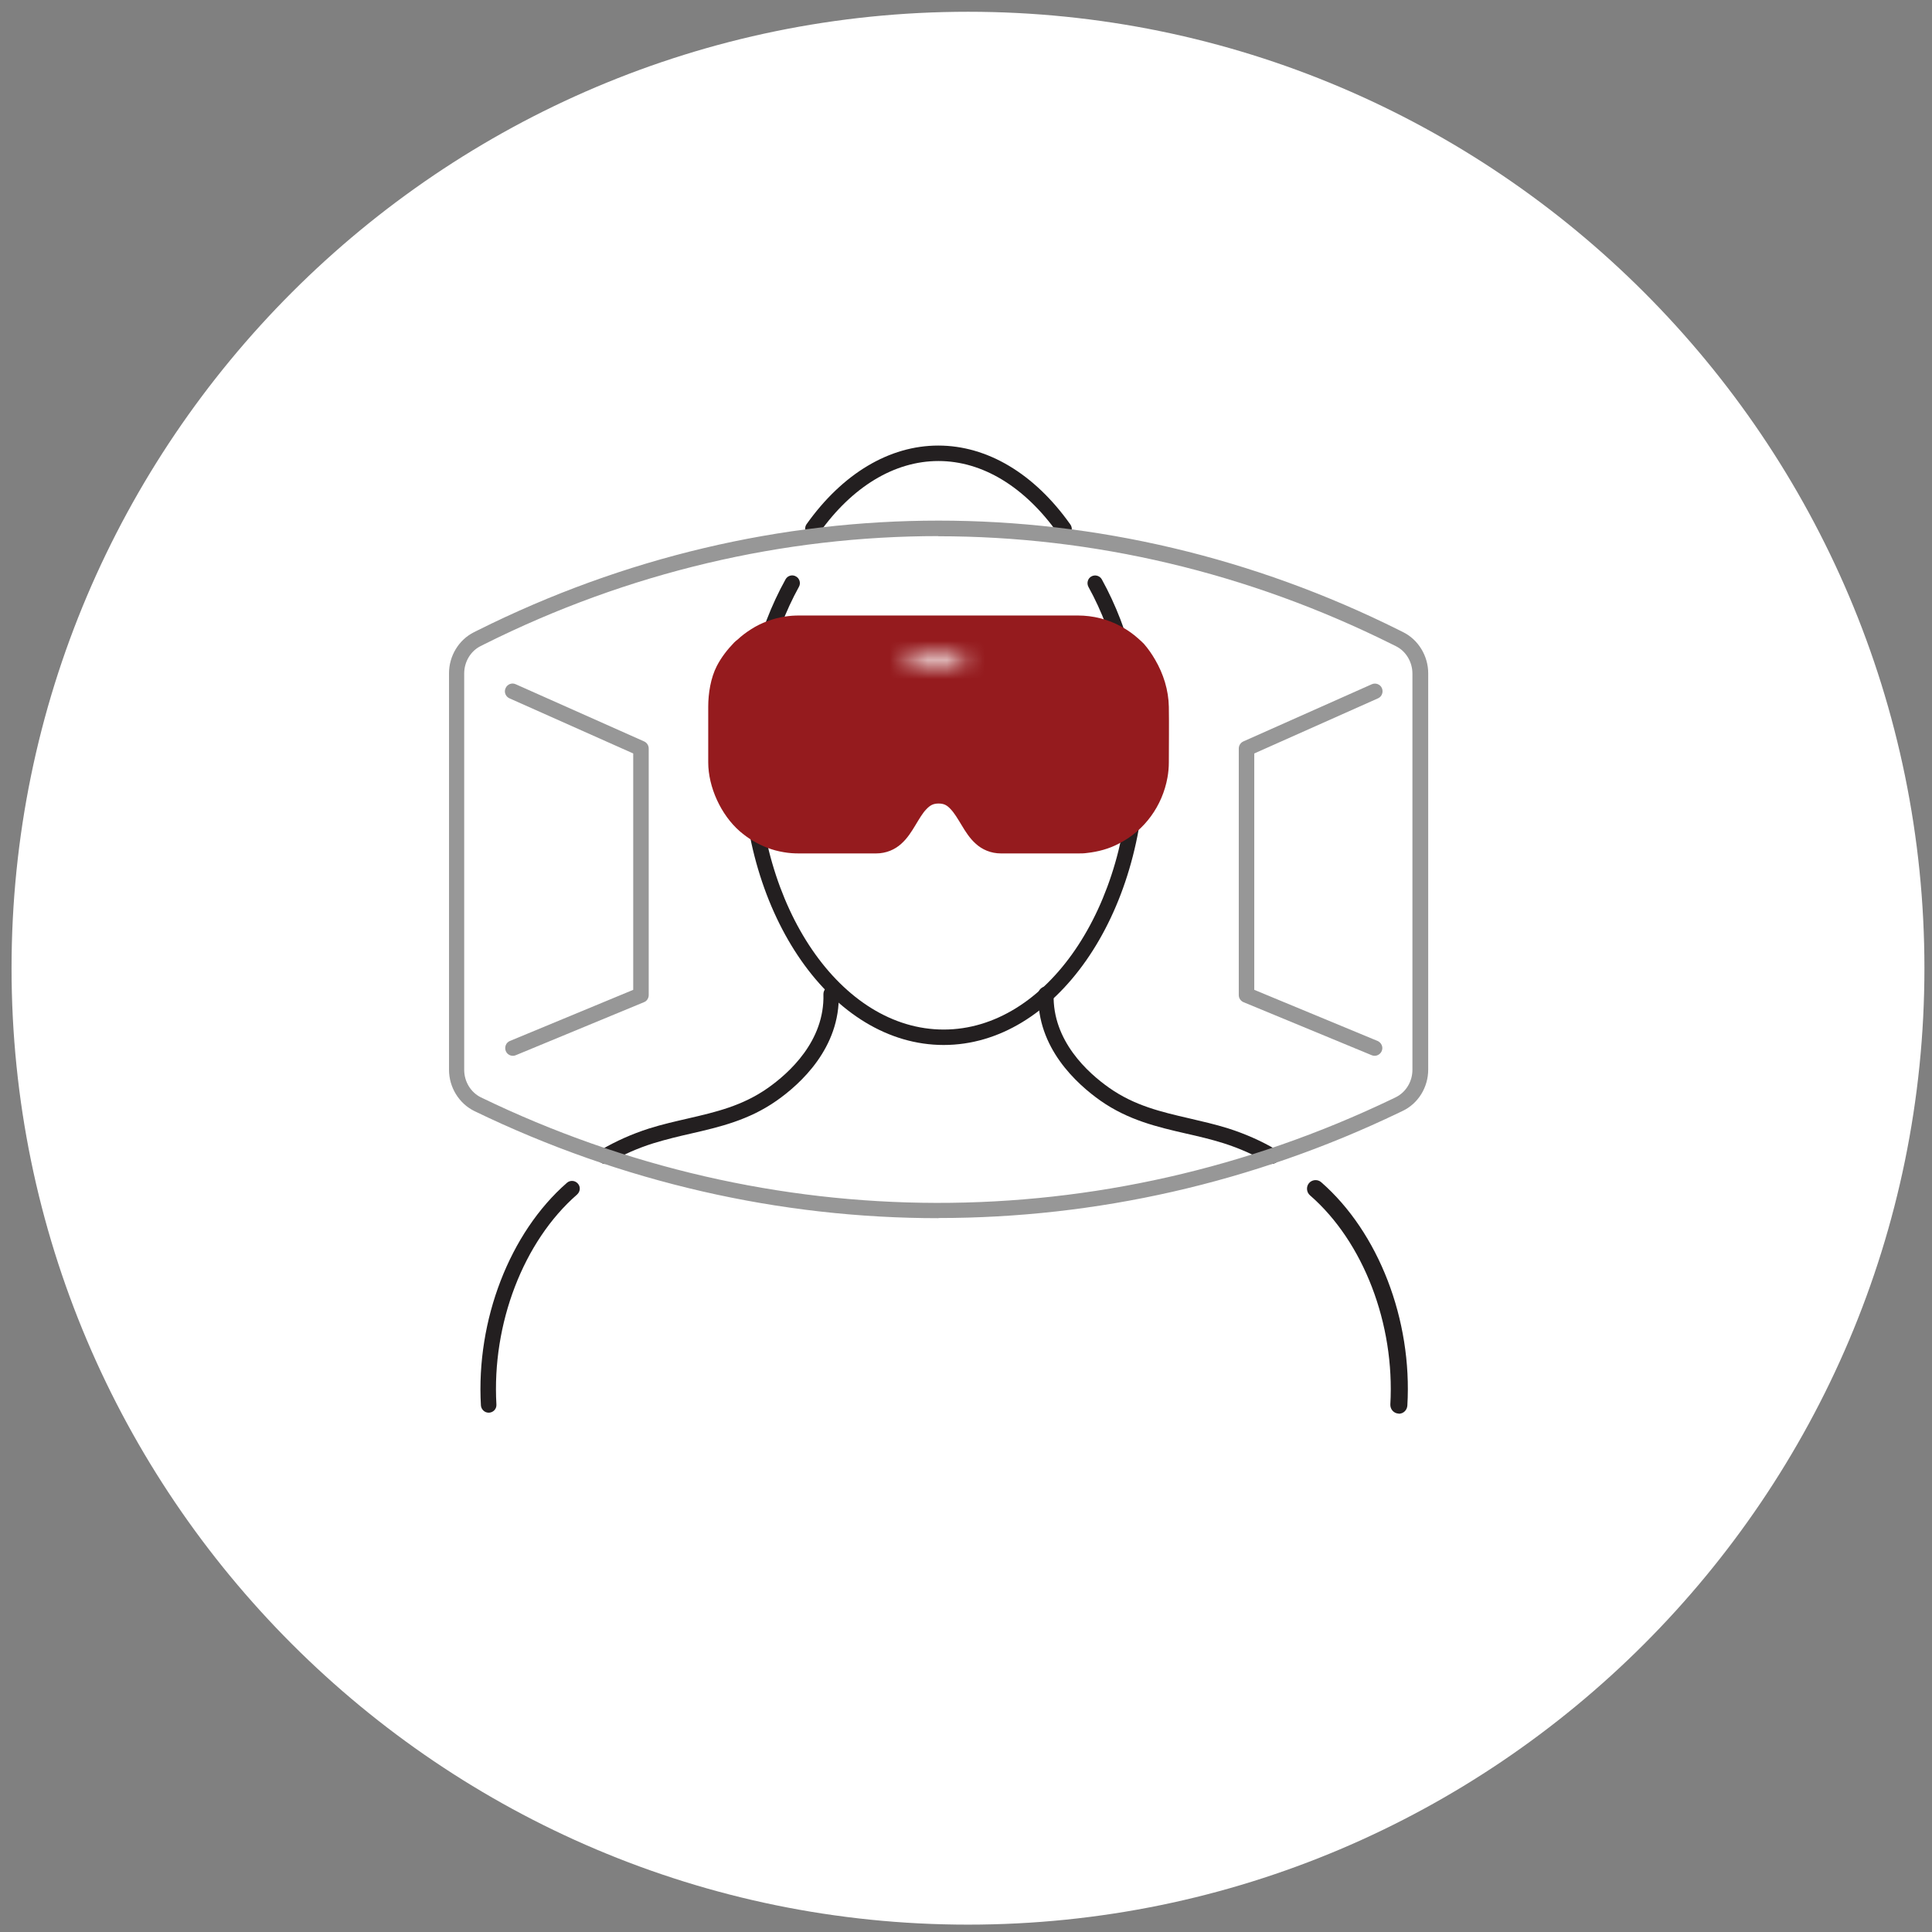 <svg width="101" height="101" viewBox="0 0 101 101" fill="none" xmlns="http://www.w3.org/2000/svg">
<rect x="0" y="0" width="101" height="101" fill="#808080" stroke="none"/>
<path d="M50.608 0.615C23.038 0.615 0.604 23.049 0.604 50.615C0.604 78.182 23.038 100.615 50.608 100.615C78.178 100.615 100.604 78.182 100.604 50.615C100.604 23.049 78.178 0.615 50.608 0.615Z" fill="white"/>
<path d="M26.808 55.194C26.648 55.194 26.504 55.098 26.44 54.944C26.36 54.734 26.456 54.5 26.656 54.419L33.103 51.746V39.389L26.632 36.506C26.432 36.417 26.335 36.175 26.432 35.973C26.52 35.771 26.76 35.674 26.961 35.771L33.672 38.759C33.817 38.824 33.913 38.969 33.913 39.131V52.02C33.913 52.182 33.817 52.336 33.664 52.392L26.969 55.162C26.921 55.186 26.865 55.194 26.817 55.194H26.808Z" fill="#979797"/>
<path d="M71.857 55.194C71.809 55.194 71.753 55.186 71.705 55.162L65.009 52.392C64.857 52.327 64.76 52.182 64.76 52.02V39.131C64.76 38.969 64.857 38.824 65.001 38.759L71.713 35.771C71.913 35.682 72.154 35.771 72.242 35.973C72.33 36.175 72.242 36.417 72.041 36.506L65.57 39.389V51.746L72.017 54.419C72.218 54.508 72.322 54.742 72.234 54.944C72.17 55.097 72.017 55.194 71.865 55.194H71.857Z" fill="#979797"/>
<path d="M31.644 60.848C31.507 60.848 31.371 60.775 31.299 60.646C31.187 60.452 31.251 60.21 31.443 60.097C32.205 59.653 33.039 59.281 33.921 58.998C34.611 58.78 35.292 58.627 35.958 58.473C37.425 58.134 38.812 57.811 40.135 56.882C41.25 56.099 43.118 54.419 43.046 51.972C43.046 51.746 43.215 51.56 43.439 51.56C43.656 51.568 43.848 51.73 43.848 51.956C43.928 54.775 41.843 56.672 40.593 57.545C39.141 58.562 37.609 58.918 36.134 59.257C35.493 59.402 34.819 59.564 34.161 59.766C33.336 60.024 32.558 60.371 31.844 60.783C31.78 60.824 31.708 60.84 31.644 60.84V60.848Z" fill="#231F20"/>
<path d="M25.541 73.851C25.333 73.851 25.157 73.681 25.141 73.471C24.884 69.005 26.648 64.442 29.639 61.833C29.807 61.688 30.056 61.704 30.208 61.873C30.361 62.043 30.337 62.294 30.168 62.447C27.362 64.894 25.71 69.199 25.951 73.422C25.966 73.649 25.798 73.834 25.574 73.851C25.574 73.851 25.558 73.851 25.55 73.851H25.541Z" fill="#231F20"/>
<path d="M66.485 60.848C66.412 60.848 66.348 60.832 66.284 60.791C65.579 60.379 64.801 60.032 63.967 59.766C63.301 59.556 62.636 59.402 61.994 59.257C60.519 58.918 58.987 58.562 57.536 57.545C56.285 56.664 54.2 54.775 54.28 51.956C54.28 51.73 54.489 51.576 54.689 51.56C54.914 51.56 55.082 51.754 55.082 51.972C55.01 54.411 56.878 56.091 57.993 56.874C59.316 57.803 60.703 58.126 62.171 58.465C62.828 58.619 63.51 58.772 64.207 58.99C65.097 59.273 65.931 59.645 66.693 60.089C66.886 60.202 66.95 60.452 66.838 60.638C66.765 60.767 66.629 60.84 66.493 60.84L66.485 60.848Z" fill="#231F20"/>
<path d="M73.132 73.899C73.132 73.899 73.116 73.899 73.108 73.899C72.859 73.883 72.675 73.673 72.683 73.423C72.924 69.215 71.28 64.918 68.481 62.487C68.297 62.326 68.273 62.035 68.433 61.849C68.593 61.663 68.882 61.639 69.067 61.801C72.066 64.418 73.838 68.997 73.573 73.479C73.557 73.721 73.365 73.907 73.124 73.907L73.132 73.899Z" fill="#231F20"/>
<path d="M49.333 54.629C43.527 54.629 38.804 47.886 38.804 39.599C38.804 36.175 39.582 32.961 41.066 30.287C41.17 30.093 41.419 30.021 41.611 30.134C41.803 30.239 41.876 30.489 41.763 30.683C40.376 33.195 39.606 36.369 39.606 39.599C39.606 47.441 43.968 53.822 49.333 53.822C54.697 53.822 59.059 47.441 59.059 39.599C59.059 36.361 58.29 33.195 56.902 30.683C56.798 30.489 56.862 30.239 57.055 30.134C57.247 30.029 57.488 30.093 57.6 30.287C59.075 32.961 59.861 36.183 59.861 39.599C59.861 47.886 55.138 54.629 49.333 54.629Z" fill="#231F20"/>
<path fill-rule="evenodd" clip-rule="evenodd" d="M61.104 36.95C61.088 36.078 60.823 35.23 60.382 34.479C60.214 34.188 60.022 33.914 59.805 33.663C59.725 33.574 59.629 33.494 59.54 33.413C59.26 33.154 58.947 32.936 58.61 32.751C57.921 32.371 57.135 32.177 56.349 32.177H41.771C41.523 32.177 41.274 32.193 41.026 32.234C40.713 32.282 40.408 32.363 40.111 32.476C39.823 32.581 39.542 32.718 39.277 32.888C39.021 33.049 38.772 33.235 38.548 33.445C38.524 33.469 38.5 33.477 38.475 33.502C38.444 33.526 38.411 33.566 38.379 33.59C38.026 33.954 37.706 34.366 37.473 34.818C37.153 35.44 37.024 36.248 37.024 36.95V39.85C37.024 41.15 37.69 42.596 38.668 43.452C38.885 43.637 39.109 43.807 39.358 43.952C39.606 44.098 39.863 44.227 40.127 44.324C40.4 44.429 40.681 44.502 40.969 44.55C41.234 44.598 41.507 44.615 41.771 44.615H45.797C46.342 44.615 46.791 44.405 47.112 44.114C47.44 43.823 47.657 43.468 47.857 43.137C48.058 42.806 48.234 42.499 48.427 42.305C48.619 42.103 48.779 42.006 49.068 42.006C49.357 42.006 49.517 42.103 49.702 42.305C49.894 42.507 50.07 42.806 50.271 43.137C50.471 43.468 50.688 43.823 51.017 44.114C51.337 44.405 51.786 44.615 52.332 44.615H56.357C56.517 44.615 56.67 44.615 56.83 44.59C57.127 44.558 57.416 44.502 57.696 44.421C57.977 44.34 58.241 44.235 58.498 44.098C59.837 43.419 60.767 42.127 61.032 40.649C61.08 40.383 61.104 40.116 61.104 39.842C61.104 38.88 61.12 37.911 61.104 36.95Z" fill="#951B1E"/>
<mask id="mask0_3832_5" style="mask-type:luminance" maskUnits="userSpaceOnUse" x="47" y="34" width="4" height="1">
<path d="M47.713 34.196C47.264 34.237 47.296 34.875 47.753 34.867H50.03C50.239 34.875 50.407 34.721 50.407 34.535C50.407 34.35 50.231 34.188 50.03 34.196H47.721H47.713Z" fill="white"/>
</mask>
<g mask="url(#mask0_3832_5)">
<mask id="mask1_3832_5" style="mask-type:luminance" maskUnits="userSpaceOnUse" x="36" y="31" width="26" height="15">
<path d="M61.681 31.66H36.984V45.592H61.681V31.66Z" fill="white"/>
</mask>
<g mask="url(#mask1_3832_5)">
<path d="M55.347 29.221H42.453V39.842H55.347V29.221Z" fill="white"/>
</g>
</g>
<path d="M55.635 28.058C55.507 28.058 55.387 28.002 55.306 27.889C53.575 25.45 51.361 24.101 49.06 24.101C46.759 24.101 44.546 25.442 42.822 27.873C42.693 28.058 42.437 28.099 42.26 27.97C42.084 27.84 42.036 27.59 42.164 27.404C44.048 24.755 46.494 23.293 49.052 23.293C51.61 23.293 54.072 24.755 55.956 27.42C56.084 27.598 56.044 27.856 55.86 27.986C55.788 28.034 55.708 28.058 55.627 28.058H55.635Z" fill="#231F20"/>
<path d="M49.06 63.683C40.785 63.683 32.51 61.817 24.804 58.086C23.994 57.69 23.473 56.842 23.473 55.921V35.198C23.473 34.285 23.986 33.445 24.78 33.049L24.972 32.953C40.288 25.304 57.848 25.304 73.164 32.953L73.356 33.049C74.15 33.445 74.663 34.293 74.663 35.198V55.913C74.663 56.842 74.142 57.69 73.324 58.078L73.14 58.166C65.49 61.841 57.279 63.675 49.068 63.675L49.06 63.683ZM49.06 28.026C40.961 28.026 32.862 29.908 25.317 33.679L25.125 33.776C24.603 34.035 24.267 34.6 24.267 35.206V55.929C24.267 56.543 24.611 57.108 25.14 57.367C40.264 64.692 57.624 64.724 72.771 57.456L72.956 57.367C73.493 57.108 73.838 56.543 73.838 55.929V35.214C73.838 34.608 73.501 34.043 72.98 33.784L72.787 33.688C65.242 29.924 57.143 28.034 49.044 28.034L49.06 28.026Z" fill="#979797"/>
</svg>

